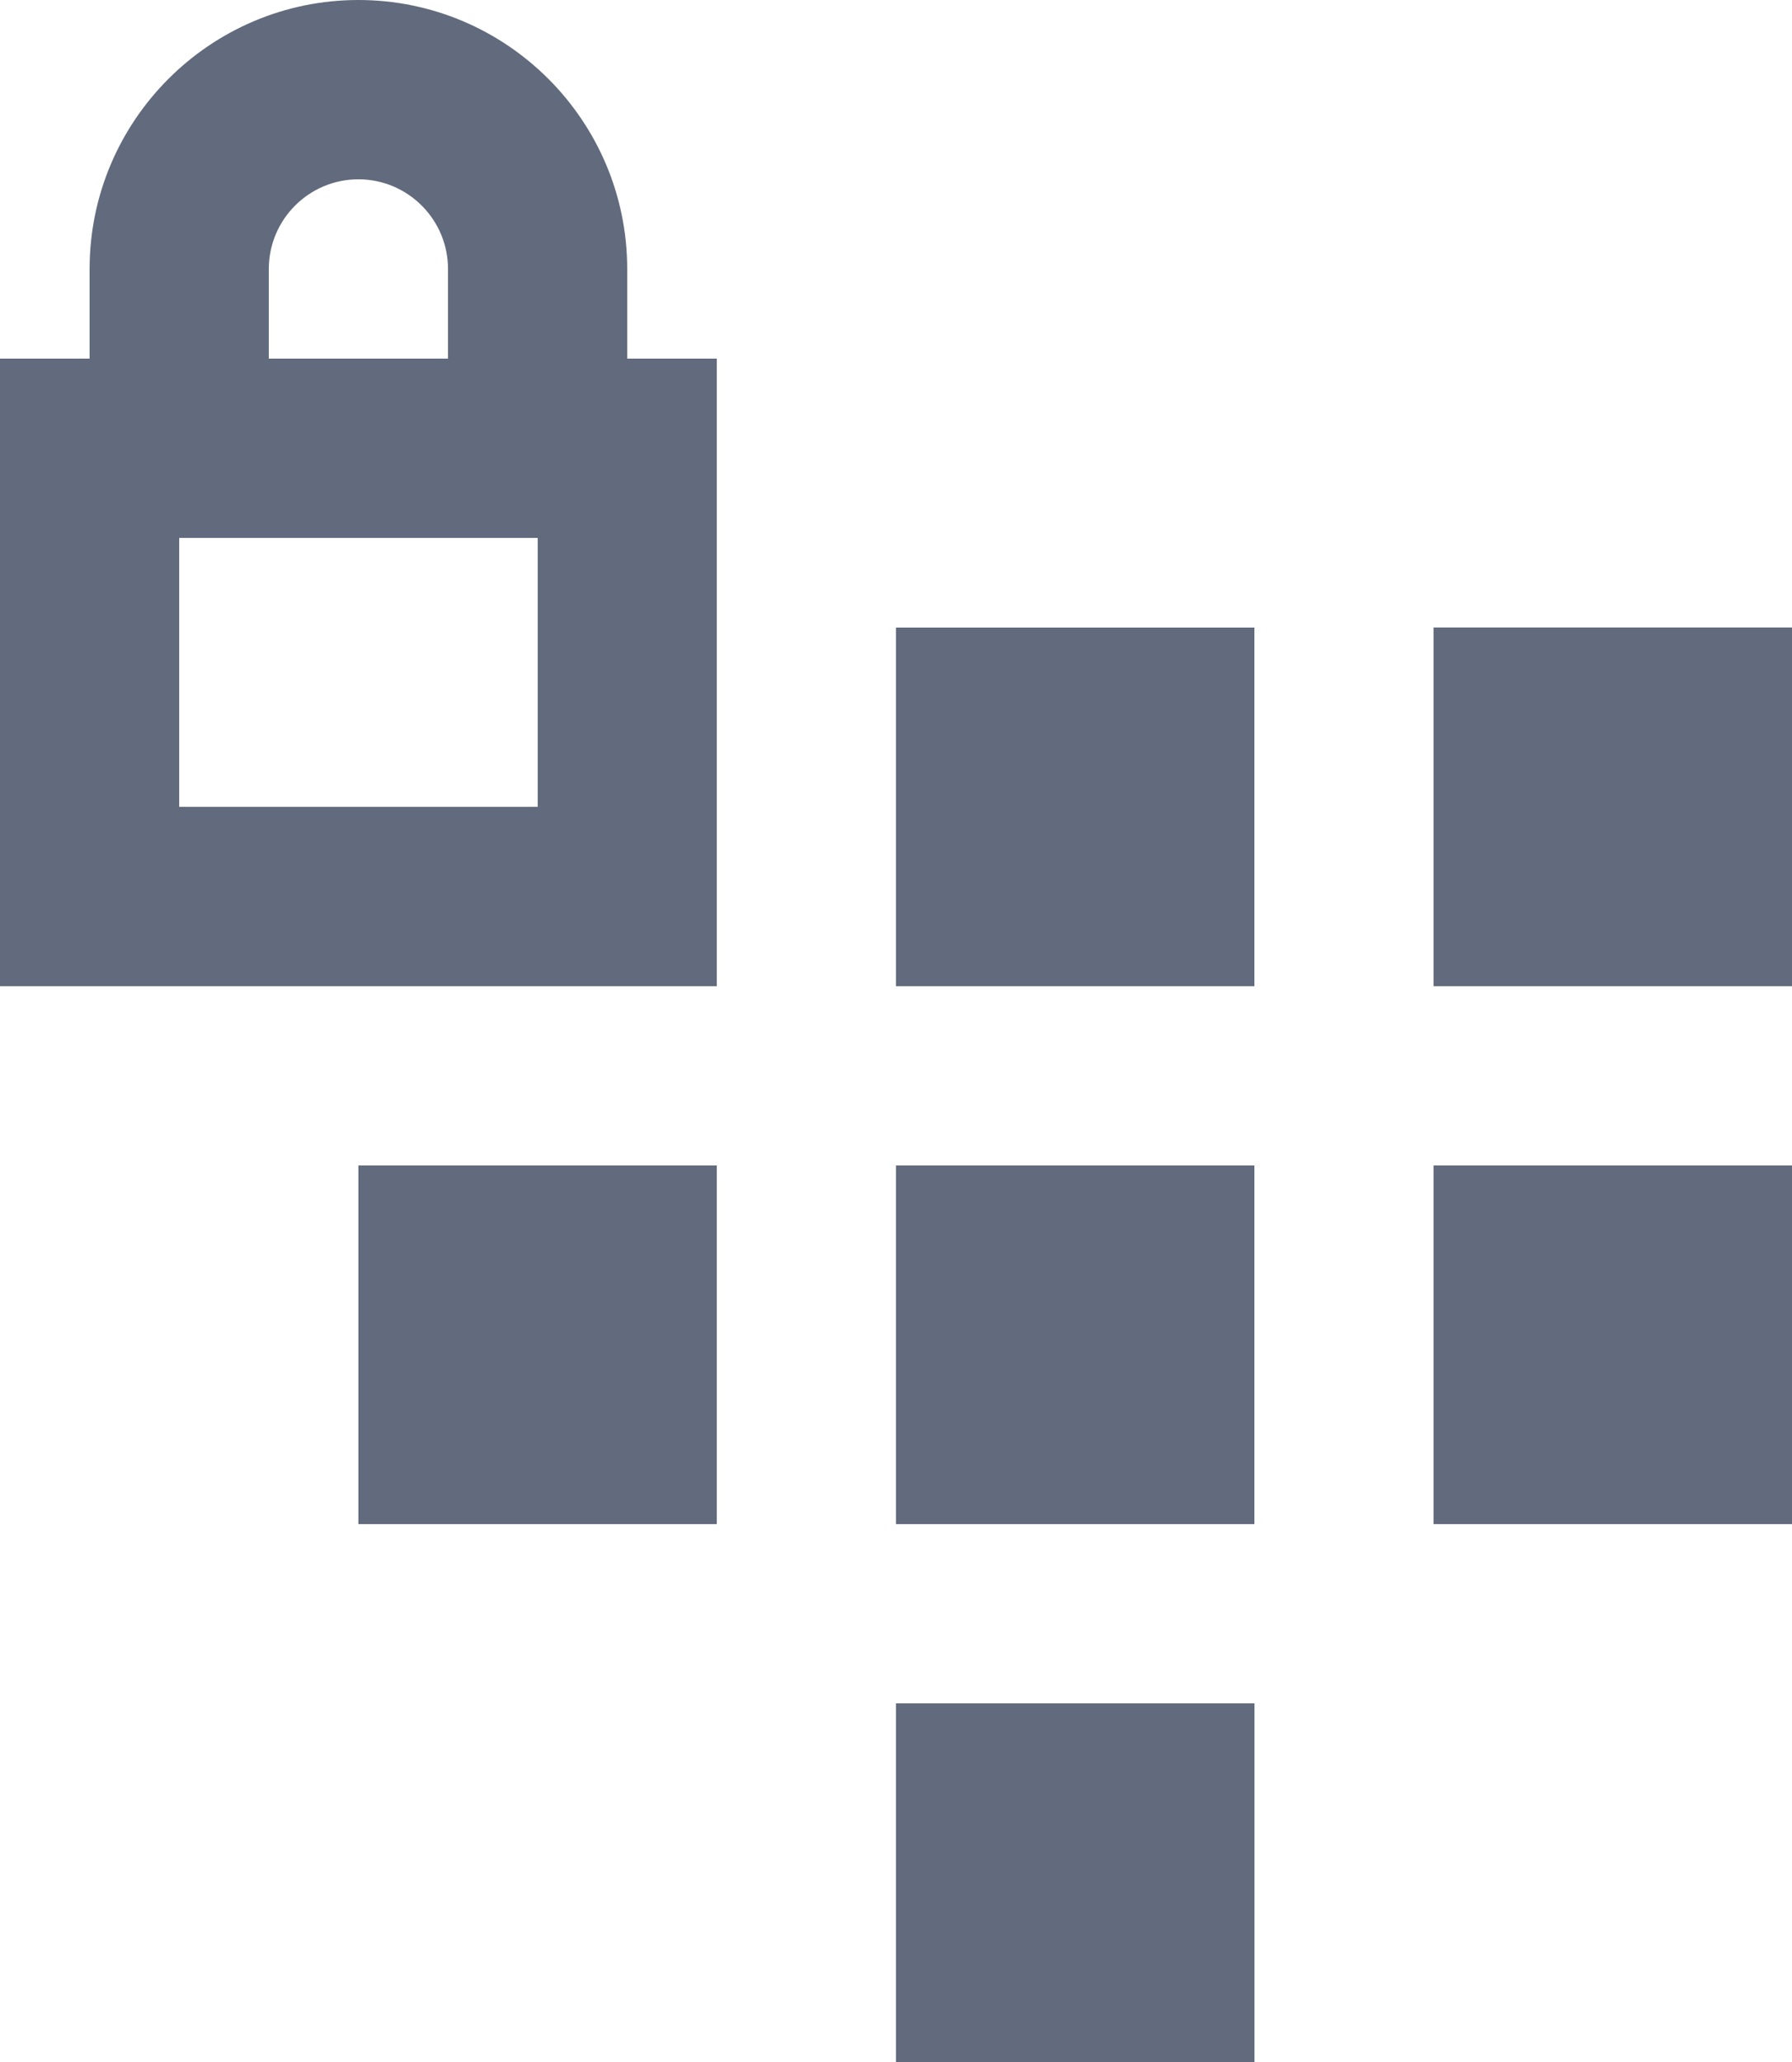 <?xml version="1.0" encoding="UTF-8"?>
<svg width="20px" height="23px" viewBox="0 0 20 23" version="1.1" xmlns="http://www.w3.org/2000/svg" xmlns:xlink="http://www.w3.org/1999/xlink">
    <title>Group 10</title>
    <g id="Landing-Page-3" stroke="none" stroke-width="1" fill="none" fill-rule="evenodd">
        <g id="Artboard" transform="translate(-575, -2693)" fill="#616B7D">
            <g id="Group-6" transform="translate(546, 2672)">
                <g id="Group-10" transform="translate(29, 21)">
                    <path d="M0,11 L8,11 L8,4 L0,4 L0,11 Z M2,9 L6.001,9 L6.001,6 L2,6 L2,9 Z" id="Fill-1"></path>
                    <polygon id="Fill-2" points="10 11 14 11 14 7 10 7"></polygon>
                    <polygon id="Fill-3" points="16 11 20 11 20 6.999 16 6.999"></polygon>
                    <polygon id="Fill-4" points="10 17 14 17 14 13 10 13"></polygon>
                    <polygon id="Fill-5" points="4 17 8 17 8 13 4 13"></polygon>
                    <polygon id="Fill-6" points="16 17 20 17 20 13 16 13"></polygon>
                    <polygon id="Fill-7" points="10 23 14.001 23 14.001 19 10 19"></polygon>
                    <path d="M7,5 L5,5 L5,3 C5,2.449 4.552,2 4,2 C3.448,2 3,2.449 3,3 L3,5 L1,5 L1,3 C1,1.346 2.346,0 4,0 C5.654,0 7,1.346 7,3 L7,5 Z" id="Fill-8"></path>
                </g>
            </g>
        </g>
    </g>
</svg>